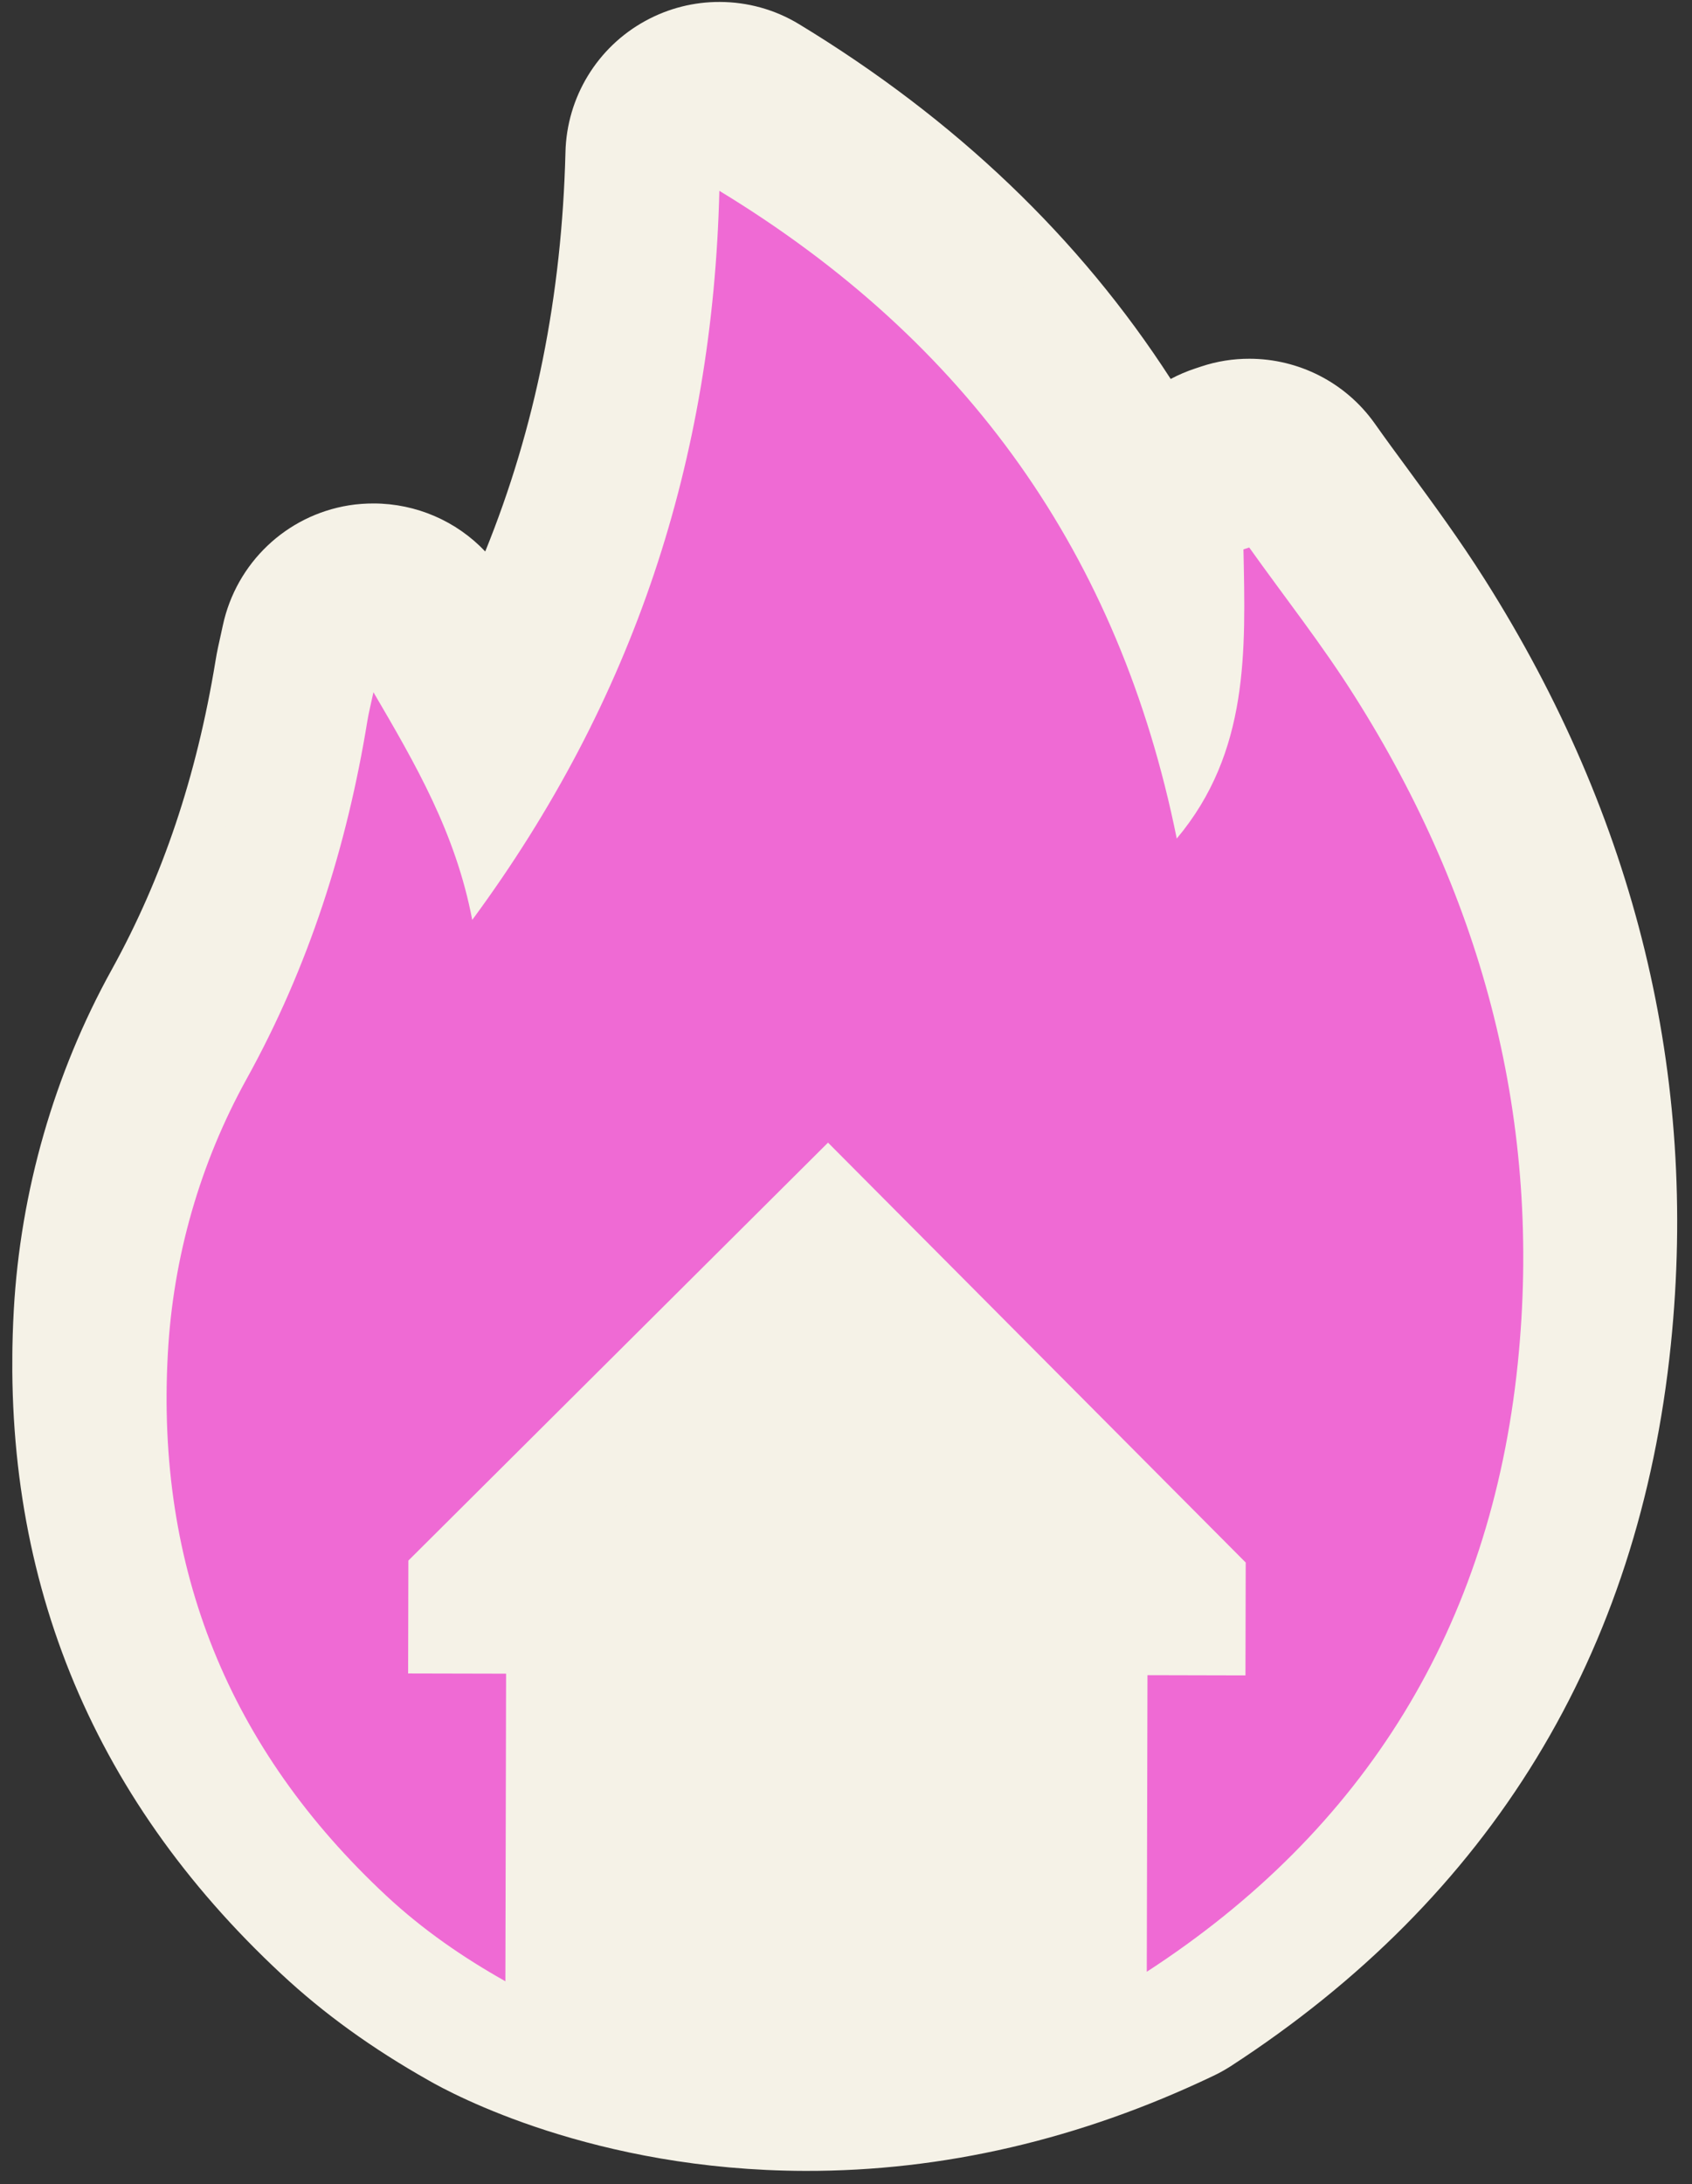 <svg width="131" height="169" viewBox="0 0 131 169" fill="none" xmlns="http://www.w3.org/2000/svg">
<rect x="0" y="0" width="131" height="169" fill="#333333" stroke="none"/>
<g clip-path="url(#clip0_78_211)">
<path d="M62.357 162.016C46.753 161.979 36.499 156.009 36.067 155.755C32.197 153.57 28.805 151.148 25.831 148.369C12.328 135.789 6.001 120.096 7.012 101.707C7.479 93.392 9.838 85.171 13.849 77.908C18.129 70.168 20.965 61.74 22.538 52.116C22.628 51.609 22.734 51.088 22.87 50.462L23.05 49.628C23.563 47.23 25.504 45.386 27.934 44.99C28.263 44.931 28.576 44.917 28.903 44.917C30.99 44.922 32.955 46.03 34.038 47.865C35.419 50.238 36.829 52.626 38.105 55.177C45.512 42.095 49.331 27.841 49.726 11.925C49.775 9.794 50.957 7.86 52.822 6.836C53.718 6.346 54.702 6.11 55.7 6.112C56.773 6.115 57.831 6.4 58.783 6.984C73.085 15.661 83.64 27.057 90.344 41.037C90.344 40.828 90.316 39.978 90.316 39.978C90.263 37.355 91.922 35.005 94.413 34.191L94.846 34.043C95.472 33.835 96.098 33.733 96.739 33.734C98.617 33.738 100.448 34.637 101.577 36.234C102.424 37.413 103.285 38.593 104.147 39.772C106.093 42.415 108.099 45.132 109.925 48.027C120.883 65.34 125.43 83.98 123.433 103.424C121.161 125.52 110.599 142.828 92.016 154.886C91.792 155.035 91.568 155.154 91.329 155.272C81.87 159.781 72.118 162.053 62.342 162.03L62.357 162.016Z" fill="#F5F2E7"/>
<path d="M55.687 12.073C74. 23.743 86.679 40.253 91.114 62.201C96.733 55.508 96.439 47.653 96.278 39.828C96.502 39.754 96.487 39.754 96.725 39.68C99.459 43.517 102.386 47.22 104.895 51.205C114.874 66.966 119.424 84.249 117.517 102.814C115.413 123.227 105.645 138.942 88.794 149.886C78.962 154.573 69.942 156.072 62.386 156.054C48.228 156.021 39.119 150.62 39.119 150.62C35.845 148.779 32.735 146.641 29.91 144.011C17.73 132.672 12.055 118.679 12.988 102.034C13.393 94.584 15.481 87.316 19.088 80.796C23.892 72.119 26.85 62.841 28.437 53.083C28.543 52.458 28.694 51.847 28.904 50.879C32.17 56.46 35.273 61.773 36.553 68.497C49.097 51.492 55.176 32.862 55.687 12.073ZM55.714 0.151C53.732 0.146 51.764 0.633 49.973 1.613C46.243 3.646 43.879 7.53 43.78 11.777C43.5 22.88 41.45 33.114 37.568 42.672C35.337 40.312 32.211 38.964 28.947 38.956C28.306 38.955 27.665 38.998 27.024 39.101C22.164 39.879 18.296 43.566 17.256 48.378C17.196 48.661 17.136 48.914 17.09 49.137C16.955 49.748 16.804 50.389 16.683 51.148C15.217 60.087 12.591 67.89 8.654 75.02C4.194 83.072 1.58 92.186 1.067 101.381C-0.053 121.617 6.911 138.906 21.782 152.741C25.083 155.819 28.818 158.51 33.194 160.979C35.039 162.041 46.009 167.939 62.343 167.977C73.014 168.002 83.63 165.538 93.895 160.643C94.373 160.421 94.82 160.169 95.268 159.887C115.433 146.804 126.907 128.008 129.363 104.034C131.498 83.234 126.656 63.312 114.955 44.835C113.01 41.76 110.945 38.953 108.954 36.236C108.107 35.087 107.261 33.937 106.429 32.758C104.156 29.564 100.524 27.767 96.753 27.758C95.501 27.755 94.234 27.946 92.996 28.36L92.683 28.464L92.549 28.508C91.878 28.73 91.251 28.997 90.639 29.323C83.586 18.398 73.98 9.225 61.88 1.879C59.99 0.727 57.86 0.156 55.729 0.151L55.714 0.151Z" fill="#F5F2E7"/>
<path d="M39.088 157.774C38.343 157.772 37.583 157.576 36.913 157.202C33.029 155.017 29.726 152.655 26.855 149.966C13.695 137.7 7.516 122.394 8.511 104.468C8.962 96.377 11.261 88.379 15.167 81.309C19.523 73.421 22.419 64.828 24.021 55.04C24.097 54.549 24.202 54.072 24.338 53.476L24.519 52.627C24.91 50.825 26.359 49.442 28.178 49.148C28.417 49.104 28.655 49.09 28.894 49.09C30.459 49.094 31.932 49.917 32.733 51.305C34.559 54.409 36.415 57.588 37.942 61.049C46.41 47.075 50.767 31.824 51.195 14.656C51.228 13.062 52.126 11.603 53.514 10.846C54.185 10.475 54.931 10.298 55.676 10.3C56.48 10.302 57.27 10.512 57.984 10.946C74.176 20.76 85.471 34.155 91.737 50.846C91.921 48.403 91.868 45.809 91.799 43.067L91.8 42.62C91.745 40.653 92.987 38.897 94.851 38.275L95.298 38.127C95.761 37.979 96.238 37.906 96.715 37.907C98.13 37.91 99.485 38.584 100.347 39.778C101.193 40.973 102.07 42.152 102.932 43.331C104.848 45.944 106.839 48.646 108.65 51.497C119.43 68.526 123.903 86.853 121.936 105.954C119.71 127.574 109.373 144.524 91.193 156.315C90.447 156.79 89.597 157.042 88.747 157.04C88.017 157.038 87.287 156.858 86.617 156.498C85.173 155.72 84.283 154.198 84.287 152.559L84.34 129.608C84.346 127.134 86.347 125.141 88.821 125.147L91.936 125.154L91.942 122.74L64.063 94.731L36.055 122.61L36.049 125.024L39.164 125.031C41.638 125.037 43.63 127.039 43.624 129.513L43.569 153.313C43.565 154.893 42.727 156.366 41.354 157.168C40.653 157.569 39.878 157.776 39.088 157.774Z" fill="#EF6AD4"/>
<path d="M55.68 14.756C74.908 26.425 86.673 42.936 91.108 64.884C96.727 58.19 96.432 50.336 96.272 42.511C96.495 42.437 96.481 42.437 96.719 42.363C99.452 46.2 102.38 49.902 104.889 53.887C114.867 69.648 119.417 86.932 117.511 105.497C115.407 125.909 105.639 141.625 88.787 152.569L88.841 129.618L96.427 129.636L96.447 120.903L64.108 88.413L42.941 109.481L31.618 120.752L31.598 129.485L39.183 129.502L39.128 153.303C35.854 151.462 32.744 149.324 29.918 146.694C17.739 135.354 12.064 121.362 12.996 104.717C13.401 97.266 15.49 89.998 19.097 83.479C23.901 74.802 26.858 65.524 28.446 55.766C28.552 55.14 28.702 54.53 28.913 53.561C32.179 59.143 35.281 64.456 36.562 71.18C49.106 54.175 55.185 35.545 55.695 14.756M55.716 5.814C54.241 5.811 52.749 6.18 51.406 6.907C48.601 8.435 46.836 11.338 46.754 14.527C46.424 27.983 43.564 40.212 38.068 51.526C37.593 50.69 37.104 49.855 36.614 49.034C34.996 46.273 32.049 44.612 28.919 44.605C28.442 44.603 27.965 44.647 27.473 44.72C23.835 45.308 20.923 48.073 20.154 51.678C20.094 51.976 20.034 52.244 19.974 52.468C19.838 53.033 19.718 53.629 19.597 54.3C18.085 63.581 15.339 71.697 11.238 79.139C7.002 86.789 4.508 95.472 4.026 104.219C2.953 123.531 9.606 140.03 23.793 153.237C26.945 156.166 30.516 158.737 34.713 161.102C36.068 161.865 37.572 162.241 39.077 162.245C40.583 162.248 42.208 161.835 43.611 161.033C46.357 159.43 48.033 156.498 48.04 153.324L48.096 129.523C48.101 127.154 47.167 124.871 45.487 123.198C44.863 122.571 44.149 122.047 43.375 121.628L49.215 115.815L64.049 101.05L84.627 121.724C81.806 123.223 79.892 126.184 79.884 129.597L79.831 152.548C79.823 155.827 81.619 158.856 84.492 160.428C85.817 161.146 87.291 161.507 88.752 161.511C90.451 161.515 92.151 161.027 93.643 160.077C113.017 147.514 124.043 129.462 126.406 106.427C128.48 86.312 123.771 67.031 112.441 49.121C110.556 46.136 108.52 43.374 106.559 40.702C105.698 39.537 104.851 38.373 104.004 37.194C102.296 34.805 99.572 33.443 96.74 33.436C95.801 33.434 94.847 33.581 93.922 33.892L93.654 33.98L93.475 34.039C92.043 34.513 90.789 35.33 89.803 36.371C82.871 24.611 73.013 14.826 60.333 7.136C58.919 6.284 57.311 5.848 55.716 5.844L55.716 5.814Z" fill="#F5F2E7"/>
</g>
<defs>
<clipPath id="clip0_78_211">
<rect width="128.883" height="167.81" fill="white" transform="translate(1.199 0.024) rotate(0.133)"/>
</clipPath>
</defs>
</svg>
